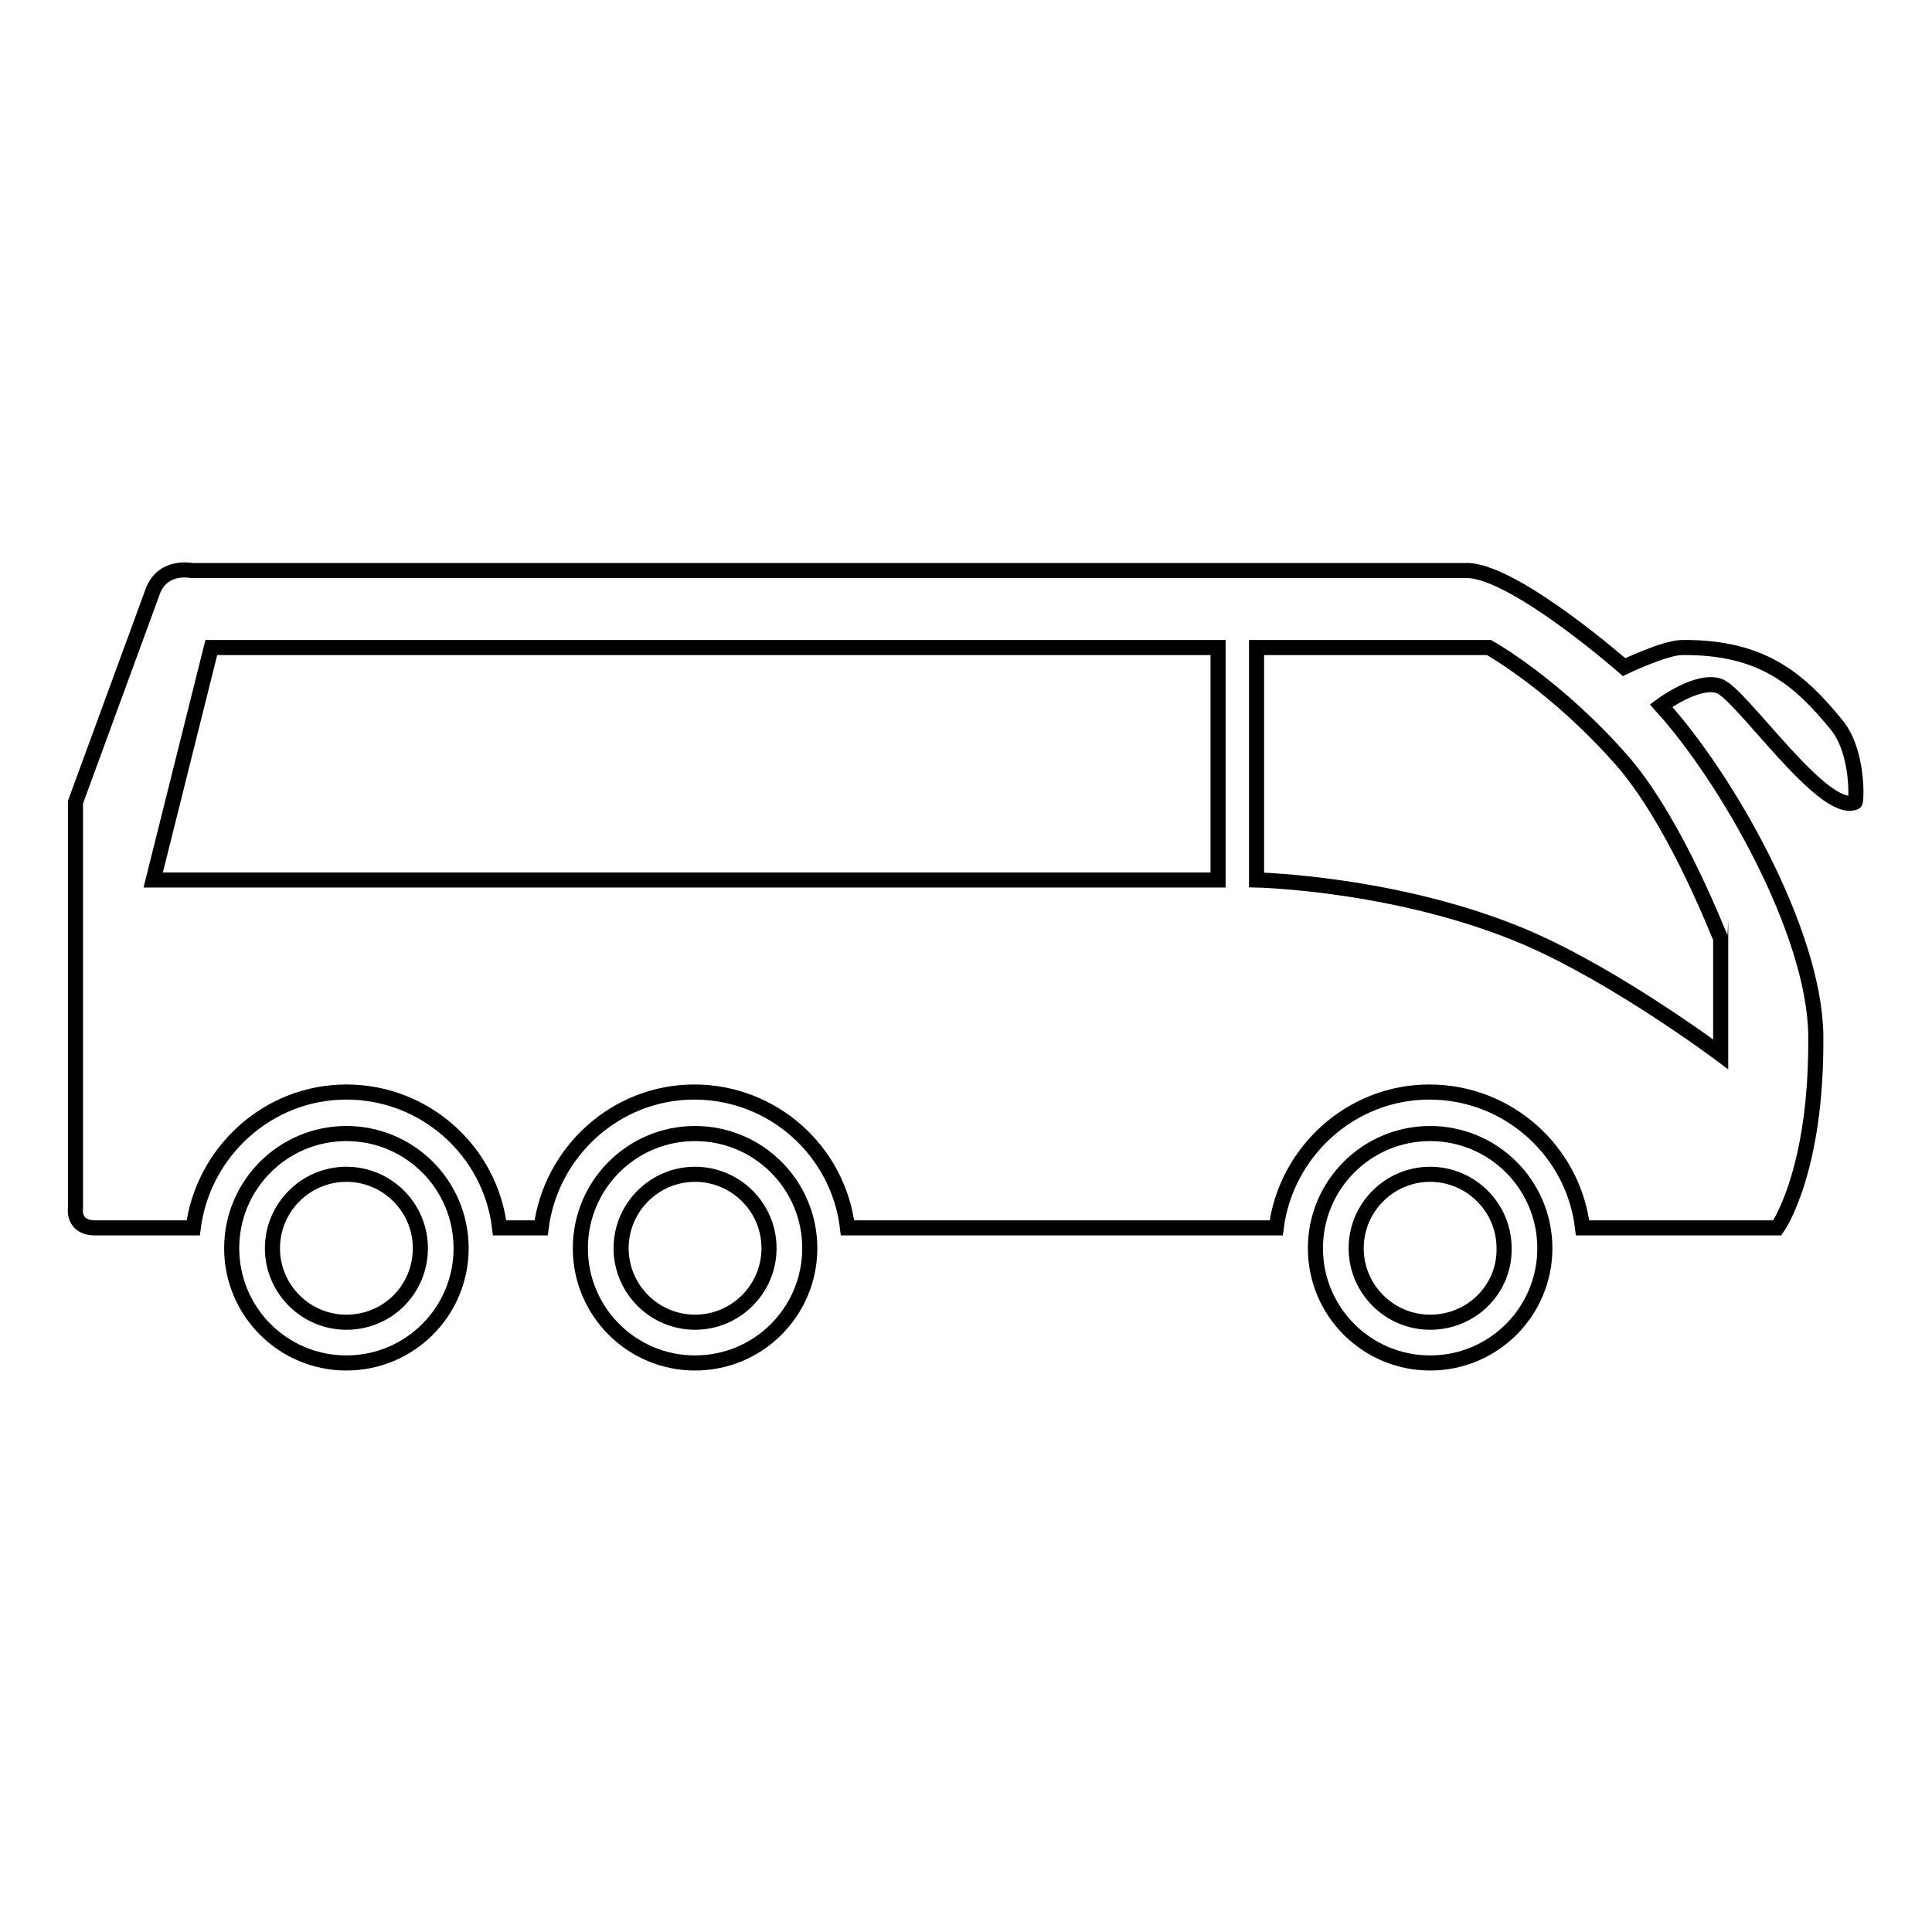 <?xml version="1.0" encoding="utf-8"?>
<!-- Svg Vector Icons : http://www.onlinewebfonts.com/icon -->
<!DOCTYPE svg PUBLIC "-//W3C//DTD SVG 1.1//EN" "http://www.w3.org/Graphics/SVG/1.1/DTD/svg11.dtd">
<svg version="1.1" xmlns="http://www.w3.org/2000/svg" xmlns:xlink="http://www.w3.org/1999/xlink" x="0px" y="0px" viewBox="0 0 256 256" enable-background="new 0 0 256 256" xml:space="preserve">
<g> <path stroke-width="2" fill-opacity="0" stroke="#000000"  d="M45.9,150.2c-8.4,0-15.2,6.8-15.2,15.2c0,8.4,6.8,15.2,15.2,15.2c8.4,0,15.2-6.8,15.2-15.2 C61.1,157,54.3,150.2,45.9,150.2z M45.9,175.2c-5.4,0-9.8-4.4-9.8-9.8s4.4-9.8,9.8-9.8s9.8,4.4,9.8,9.8 C55.7,170.8,51.4,175.2,45.9,175.2z M92.1,150.2c-8.4,0-15.2,6.8-15.2,15.2c0,8.4,6.8,15.2,15.2,15.2c8.4,0,15.2-6.8,15.2-15.2 C107.3,157,100.5,150.2,92.1,150.2z M92.1,175.2c-5.4,0-9.8-4.4-9.8-9.8s4.4-9.8,9.8-9.8c5.4,0,9.8,4.4,9.8,9.8 C101.9,170.8,97.5,175.2,92.1,175.2z M189.5,150.2c-8.4,0-15.2,6.8-15.2,15.2c0,8.4,6.8,15.2,15.2,15.2c8.4,0,15.2-6.8,15.2-15.2 C204.7,157,197.9,150.2,189.5,150.2z M189.5,175.2c-5.4,0-9.8-4.4-9.8-9.8s4.4-9.8,9.8-9.8s9.8,4.4,9.8,9.8 C199.4,170.8,195,175.2,189.5,175.2z M243.4,96.1c-4.9-6-9.8-10.4-20.5-10.3c-2.3,0-7.7,2.6-7.7,2.6s-14-12.3-20.5-12.8H25.4 c0,0-3.7-0.8-5.1,2.6L10,106.3v53.8c0,0-0.4,2.6,2.6,2.6c0.1,0,4.9,0,13,0c1.3-10.1,9.9-18,20.3-18s19.1,7.8,20.3,18 c1.8,0,3.6,0,5.5,0c1.3-10.1,9.9-18,20.3-18s19.1,7.8,20.3,18c19.2,0,38.8,0,56.8,0c1.3-10.1,9.9-18,20.3-18s19.1,7.8,20.3,18 c17.3,0,25.8,0,25.8,0s5.3-7.4,5.1-25.6c-0.2-13.6-11.7-33.9-20.5-43.6c0,0,4.8-3.6,7.7-2.6c2.9,1,13.8,17.2,18,15.4 C246,106.3,246.3,99.7,243.4,96.1z M161.3,116.6H20.3L28,85.8h133.4V116.6z M228,124.3v15.4c0,0-13.6-10.2-25.6-15.4 c-17-7.3-35.9-7.7-35.9-7.7V85.8h30.8c0,0,9,5,18,15.4C222.5,109.8,227.9,124.4,228,124.3z"/></g>
</svg>